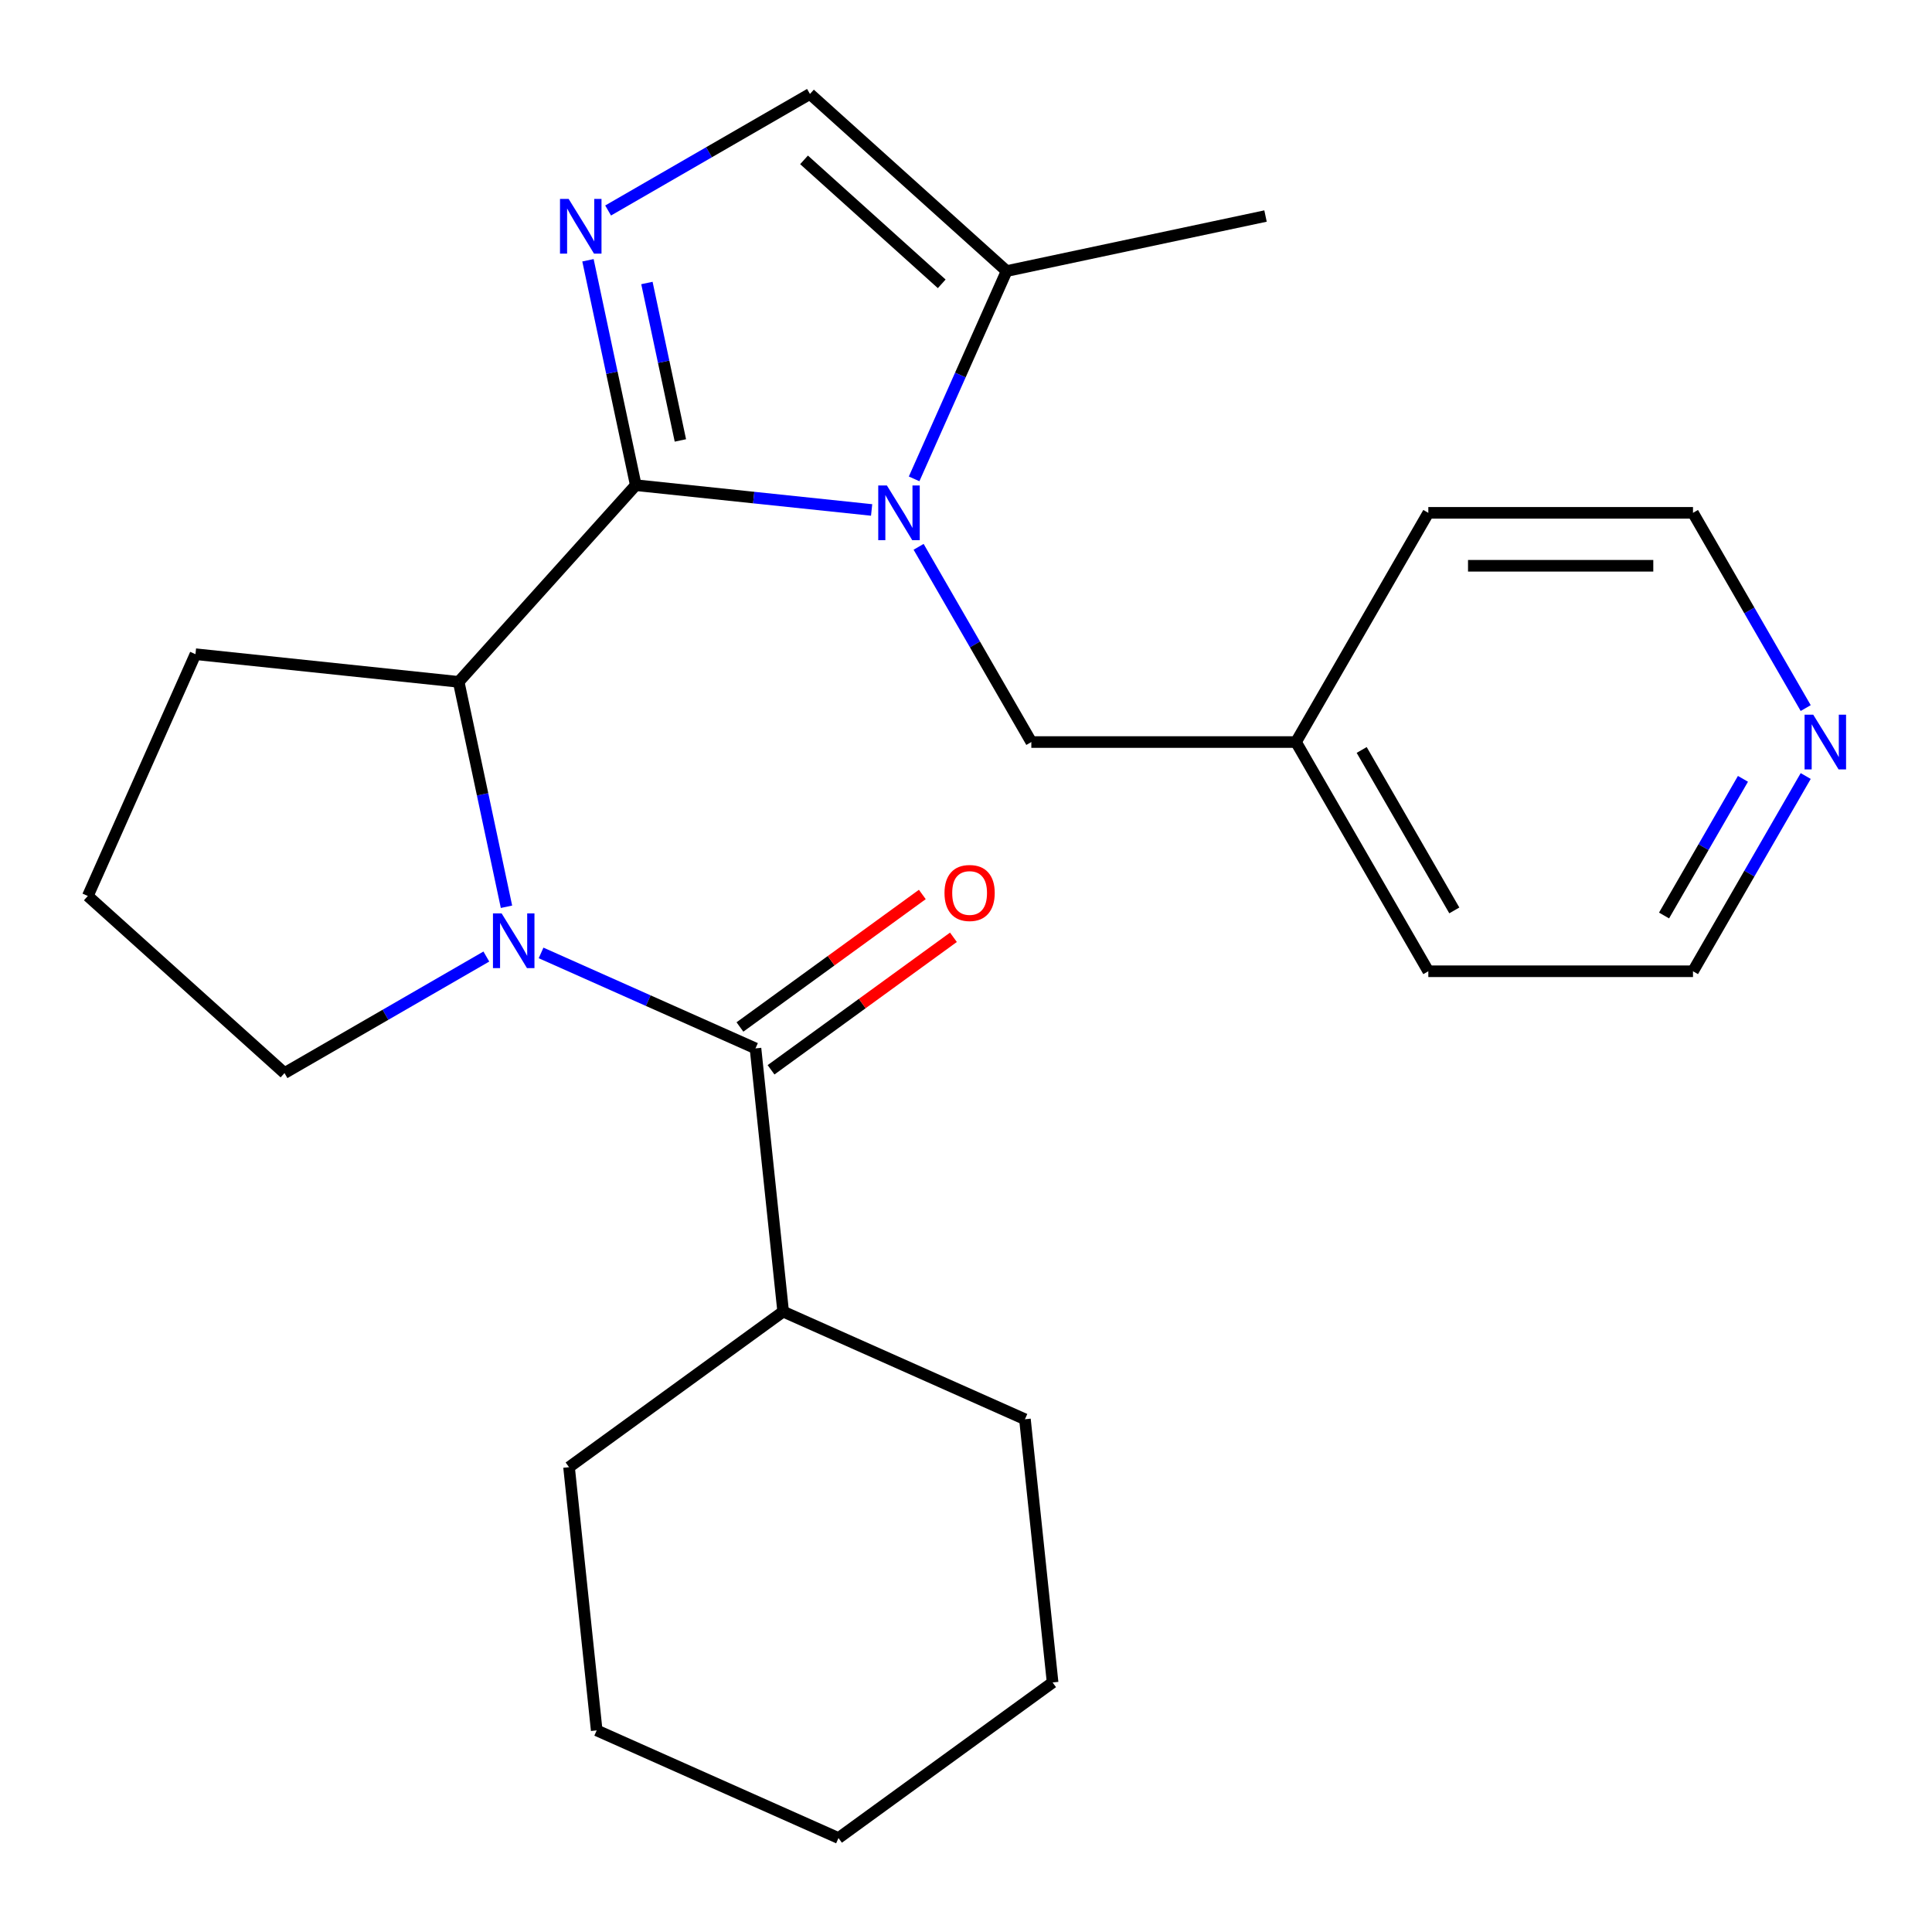<?xml version='1.0' encoding='iso-8859-1'?>
<svg version='1.1' baseProfile='full'
              xmlns='http://www.w3.org/2000/svg'
                      xmlns:rdkit='http://www.rdkit.org/xml'
                      xmlns:xlink='http://www.w3.org/1999/xlink'
                  xml:space='preserve'
width='1000px' height='1000px' viewBox='0 0 1000 1000'>
<!-- END OF HEADER -->
<rect style='opacity:1.0;fill:#FFFFFF;stroke:none' width='1000' height='1000' x='0' y='0'> </rect>
<path class='bond-0' d='M 329.077,251.127 L 390.115,257.542' style='fill:none;fill-rule:evenodd;stroke:#000000;stroke-width:6px;stroke-linecap:butt;stroke-linejoin:miter;stroke-opacity:1' />
<path class='bond-0' d='M 390.115,257.542 L 451.152,263.957' style='fill:none;fill-rule:evenodd;stroke:#0000FF;stroke-width:6px;stroke-linecap:butt;stroke-linejoin:miter;stroke-opacity:1' />
<path class='bond-2' d='M 329.077,251.127 L 316.705,192.921' style='fill:none;fill-rule:evenodd;stroke:#000000;stroke-width:6px;stroke-linecap:butt;stroke-linejoin:miter;stroke-opacity:1' />
<path class='bond-2' d='M 316.705,192.921 L 304.333,134.715' style='fill:none;fill-rule:evenodd;stroke:#0000FF;stroke-width:6px;stroke-linecap:butt;stroke-linejoin:miter;stroke-opacity:1' />
<path class='bond-2' d='M 352.165,227.969 L 343.505,187.225' style='fill:none;fill-rule:evenodd;stroke:#000000;stroke-width:6px;stroke-linecap:butt;stroke-linejoin:miter;stroke-opacity:1' />
<path class='bond-2' d='M 343.505,187.225 L 334.844,146.48' style='fill:none;fill-rule:evenodd;stroke:#0000FF;stroke-width:6px;stroke-linecap:butt;stroke-linejoin:miter;stroke-opacity:1' />
<path class='bond-4' d='M 329.077,251.127 L 237.413,352.93' style='fill:none;fill-rule:evenodd;stroke:#000000;stroke-width:6px;stroke-linecap:butt;stroke-linejoin:miter;stroke-opacity:1' />
<path class='bond-5' d='M 473.146,247.861 L 497.091,194.08' style='fill:none;fill-rule:evenodd;stroke:#0000FF;stroke-width:6px;stroke-linecap:butt;stroke-linejoin:miter;stroke-opacity:1' />
<path class='bond-5' d='M 497.091,194.08 L 521.036,140.299' style='fill:none;fill-rule:evenodd;stroke:#000000;stroke-width:6px;stroke-linecap:butt;stroke-linejoin:miter;stroke-opacity:1' />
<path class='bond-7' d='M 475.47,283.031 L 504.641,333.557' style='fill:none;fill-rule:evenodd;stroke:#0000FF;stroke-width:6px;stroke-linecap:butt;stroke-linejoin:miter;stroke-opacity:1' />
<path class='bond-7' d='M 504.641,333.557 L 533.812,384.083' style='fill:none;fill-rule:evenodd;stroke:#000000;stroke-width:6px;stroke-linecap:butt;stroke-linejoin:miter;stroke-opacity:1' />
<path class='bond-1' d='M 262.157,469.342 L 249.785,411.136' style='fill:none;fill-rule:evenodd;stroke:#0000FF;stroke-width:6px;stroke-linecap:butt;stroke-linejoin:miter;stroke-opacity:1' />
<path class='bond-1' d='M 249.785,411.136 L 237.413,352.93' style='fill:none;fill-rule:evenodd;stroke:#000000;stroke-width:6px;stroke-linecap:butt;stroke-linejoin:miter;stroke-opacity:1' />
<path class='bond-3' d='M 280.06,493.233 L 335.551,517.94' style='fill:none;fill-rule:evenodd;stroke:#0000FF;stroke-width:6px;stroke-linecap:butt;stroke-linejoin:miter;stroke-opacity:1' />
<path class='bond-3' d='M 335.551,517.94 L 391.042,542.646' style='fill:none;fill-rule:evenodd;stroke:#000000;stroke-width:6px;stroke-linecap:butt;stroke-linejoin:miter;stroke-opacity:1' />
<path class='bond-11' d='M 251.73,495.105 L 199.494,525.263' style='fill:none;fill-rule:evenodd;stroke:#0000FF;stroke-width:6px;stroke-linecap:butt;stroke-linejoin:miter;stroke-opacity:1' />
<path class='bond-11' d='M 199.494,525.263 L 147.258,555.422' style='fill:none;fill-rule:evenodd;stroke:#000000;stroke-width:6px;stroke-linecap:butt;stroke-linejoin:miter;stroke-opacity:1' />
<path class='bond-6' d='M 314.76,108.952 L 366.996,78.794' style='fill:none;fill-rule:evenodd;stroke:#0000FF;stroke-width:6px;stroke-linecap:butt;stroke-linejoin:miter;stroke-opacity:1' />
<path class='bond-6' d='M 366.996,78.794 L 419.232,48.635' style='fill:none;fill-rule:evenodd;stroke:#000000;stroke-width:6px;stroke-linecap:butt;stroke-linejoin:miter;stroke-opacity:1' />
<path class='bond-8' d='M 399.094,553.729 L 446.295,519.435' style='fill:none;fill-rule:evenodd;stroke:#000000;stroke-width:6px;stroke-linecap:butt;stroke-linejoin:miter;stroke-opacity:1' />
<path class='bond-8' d='M 446.295,519.435 L 493.496,485.141' style='fill:none;fill-rule:evenodd;stroke:#FF0000;stroke-width:6px;stroke-linecap:butt;stroke-linejoin:miter;stroke-opacity:1' />
<path class='bond-8' d='M 382.99,531.563 L 430.191,497.269' style='fill:none;fill-rule:evenodd;stroke:#000000;stroke-width:6px;stroke-linecap:butt;stroke-linejoin:miter;stroke-opacity:1' />
<path class='bond-8' d='M 430.191,497.269 L 477.392,462.976' style='fill:none;fill-rule:evenodd;stroke:#FF0000;stroke-width:6px;stroke-linecap:butt;stroke-linejoin:miter;stroke-opacity:1' />
<path class='bond-9' d='M 391.042,542.646 L 405.361,678.885' style='fill:none;fill-rule:evenodd;stroke:#000000;stroke-width:6px;stroke-linecap:butt;stroke-linejoin:miter;stroke-opacity:1' />
<path class='bond-13' d='M 237.413,352.93 L 101.173,338.611' style='fill:none;fill-rule:evenodd;stroke:#000000;stroke-width:6px;stroke-linecap:butt;stroke-linejoin:miter;stroke-opacity:1' />
<path class='bond-14' d='M 521.036,140.299 L 655.033,111.818' style='fill:none;fill-rule:evenodd;stroke:#000000;stroke-width:6px;stroke-linecap:butt;stroke-linejoin:miter;stroke-opacity:1' />
<path class='bond-25' d='M 521.036,140.299 L 419.232,48.635' style='fill:none;fill-rule:evenodd;stroke:#000000;stroke-width:6px;stroke-linecap:butt;stroke-linejoin:miter;stroke-opacity:1' />
<path class='bond-25' d='M 487.433,146.911 L 416.17,82.746' style='fill:none;fill-rule:evenodd;stroke:#000000;stroke-width:6px;stroke-linecap:butt;stroke-linejoin:miter;stroke-opacity:1' />
<path class='bond-12' d='M 533.812,384.083 L 670.802,384.083' style='fill:none;fill-rule:evenodd;stroke:#000000;stroke-width:6px;stroke-linecap:butt;stroke-linejoin:miter;stroke-opacity:1' />
<path class='bond-18' d='M 405.361,678.885 L 294.534,759.406' style='fill:none;fill-rule:evenodd;stroke:#000000;stroke-width:6px;stroke-linecap:butt;stroke-linejoin:miter;stroke-opacity:1' />
<path class='bond-19' d='M 405.361,678.885 L 530.508,734.604' style='fill:none;fill-rule:evenodd;stroke:#000000;stroke-width:6px;stroke-linecap:butt;stroke-linejoin:miter;stroke-opacity:1' />
<path class='bond-10' d='M 934.63,401.668 L 905.459,452.194' style='fill:none;fill-rule:evenodd;stroke:#0000FF;stroke-width:6px;stroke-linecap:butt;stroke-linejoin:miter;stroke-opacity:1' />
<path class='bond-10' d='M 905.459,452.194 L 876.287,502.72' style='fill:none;fill-rule:evenodd;stroke:#000000;stroke-width:6px;stroke-linecap:butt;stroke-linejoin:miter;stroke-opacity:1' />
<path class='bond-10' d='M 902.151,403.127 L 881.731,438.495' style='fill:none;fill-rule:evenodd;stroke:#0000FF;stroke-width:6px;stroke-linecap:butt;stroke-linejoin:miter;stroke-opacity:1' />
<path class='bond-10' d='M 881.731,438.495 L 861.311,473.863' style='fill:none;fill-rule:evenodd;stroke:#000000;stroke-width:6px;stroke-linecap:butt;stroke-linejoin:miter;stroke-opacity:1' />
<path class='bond-27' d='M 934.63,366.498 L 905.459,315.972' style='fill:none;fill-rule:evenodd;stroke:#0000FF;stroke-width:6px;stroke-linecap:butt;stroke-linejoin:miter;stroke-opacity:1' />
<path class='bond-27' d='M 905.459,315.972 L 876.287,265.446' style='fill:none;fill-rule:evenodd;stroke:#000000;stroke-width:6px;stroke-linecap:butt;stroke-linejoin:miter;stroke-opacity:1' />
<path class='bond-26' d='M 147.258,555.422 L 45.455,463.758' style='fill:none;fill-rule:evenodd;stroke:#000000;stroke-width:6px;stroke-linecap:butt;stroke-linejoin:miter;stroke-opacity:1' />
<path class='bond-20' d='M 670.802,384.083 L 739.297,265.446' style='fill:none;fill-rule:evenodd;stroke:#000000;stroke-width:6px;stroke-linecap:butt;stroke-linejoin:miter;stroke-opacity:1' />
<path class='bond-21' d='M 670.802,384.083 L 739.297,502.72' style='fill:none;fill-rule:evenodd;stroke:#000000;stroke-width:6px;stroke-linecap:butt;stroke-linejoin:miter;stroke-opacity:1' />
<path class='bond-21' d='M 704.804,388.18 L 752.75,471.225' style='fill:none;fill-rule:evenodd;stroke:#000000;stroke-width:6px;stroke-linecap:butt;stroke-linejoin:miter;stroke-opacity:1' />
<path class='bond-15' d='M 101.173,338.611 L 45.455,463.758' style='fill:none;fill-rule:evenodd;stroke:#000000;stroke-width:6px;stroke-linecap:butt;stroke-linejoin:miter;stroke-opacity:1' />
<path class='bond-16' d='M 876.287,502.72 L 739.297,502.72' style='fill:none;fill-rule:evenodd;stroke:#000000;stroke-width:6px;stroke-linecap:butt;stroke-linejoin:miter;stroke-opacity:1' />
<path class='bond-17' d='M 876.287,265.446 L 739.297,265.446' style='fill:none;fill-rule:evenodd;stroke:#000000;stroke-width:6px;stroke-linecap:butt;stroke-linejoin:miter;stroke-opacity:1' />
<path class='bond-17' d='M 855.739,292.844 L 759.846,292.844' style='fill:none;fill-rule:evenodd;stroke:#000000;stroke-width:6px;stroke-linecap:butt;stroke-linejoin:miter;stroke-opacity:1' />
<path class='bond-23' d='M 294.534,759.406 L 308.853,895.646' style='fill:none;fill-rule:evenodd;stroke:#000000;stroke-width:6px;stroke-linecap:butt;stroke-linejoin:miter;stroke-opacity:1' />
<path class='bond-22' d='M 530.508,734.604 L 544.827,870.844' style='fill:none;fill-rule:evenodd;stroke:#000000;stroke-width:6px;stroke-linecap:butt;stroke-linejoin:miter;stroke-opacity:1' />
<path class='bond-24' d='M 544.827,870.844 L 434,951.365' style='fill:none;fill-rule:evenodd;stroke:#000000;stroke-width:6px;stroke-linecap:butt;stroke-linejoin:miter;stroke-opacity:1' />
<path class='bond-28' d='M 308.853,895.646 L 434,951.365' style='fill:none;fill-rule:evenodd;stroke:#000000;stroke-width:6px;stroke-linecap:butt;stroke-linejoin:miter;stroke-opacity:1' />
<path  class='atom-1' d='M 459.057 251.286
L 468.337 266.286
Q 469.257 267.766, 470.737 270.446
Q 472.217 273.126, 472.297 273.286
L 472.297 251.286
L 476.057 251.286
L 476.057 279.606
L 472.177 279.606
L 462.217 263.206
Q 461.057 261.286, 459.817 259.086
Q 458.617 256.886, 458.257 256.206
L 458.257 279.606
L 454.577 279.606
L 454.577 251.286
L 459.057 251.286
' fill='#0000FF'/>
<path  class='atom-2' d='M 259.635 472.767
L 268.915 487.767
Q 269.835 489.247, 271.315 491.927
Q 272.795 494.607, 272.875 494.767
L 272.875 472.767
L 276.635 472.767
L 276.635 501.087
L 272.755 501.087
L 262.795 484.687
Q 261.635 482.767, 260.395 480.567
Q 259.195 478.367, 258.835 477.687
L 258.835 501.087
L 255.155 501.087
L 255.155 472.767
L 259.635 472.767
' fill='#0000FF'/>
<path  class='atom-3' d='M 294.336 102.97
L 303.616 117.97
Q 304.536 119.45, 306.016 122.13
Q 307.496 124.81, 307.576 124.97
L 307.576 102.97
L 311.336 102.97
L 311.336 131.29
L 307.456 131.29
L 297.496 114.89
Q 296.336 112.97, 295.096 110.77
Q 293.896 108.57, 293.536 107.89
L 293.536 131.29
L 289.856 131.29
L 289.856 102.97
L 294.336 102.97
' fill='#0000FF'/>
<path  class='atom-9' d='M 488.869 462.205
Q 488.869 455.405, 492.229 451.605
Q 495.589 447.805, 501.869 447.805
Q 508.149 447.805, 511.509 451.605
Q 514.869 455.405, 514.869 462.205
Q 514.869 469.085, 511.469 473.005
Q 508.069 476.885, 501.869 476.885
Q 495.629 476.885, 492.229 473.005
Q 488.869 469.125, 488.869 462.205
M 501.869 473.685
Q 506.189 473.685, 508.509 470.805
Q 510.869 467.885, 510.869 462.205
Q 510.869 456.645, 508.509 453.845
Q 506.189 451.005, 501.869 451.005
Q 497.549 451.005, 495.189 453.805
Q 492.869 456.605, 492.869 462.205
Q 492.869 467.925, 495.189 470.805
Q 497.549 473.685, 501.869 473.685
' fill='#FF0000'/>
<path  class='atom-11' d='M 938.523 369.923
L 947.803 384.923
Q 948.723 386.403, 950.203 389.083
Q 951.683 391.763, 951.763 391.923
L 951.763 369.923
L 955.523 369.923
L 955.523 398.243
L 951.643 398.243
L 941.683 381.843
Q 940.523 379.923, 939.283 377.723
Q 938.083 375.523, 937.723 374.843
L 937.723 398.243
L 934.043 398.243
L 934.043 369.923
L 938.523 369.923
' fill='#0000FF'/>
</svg>
